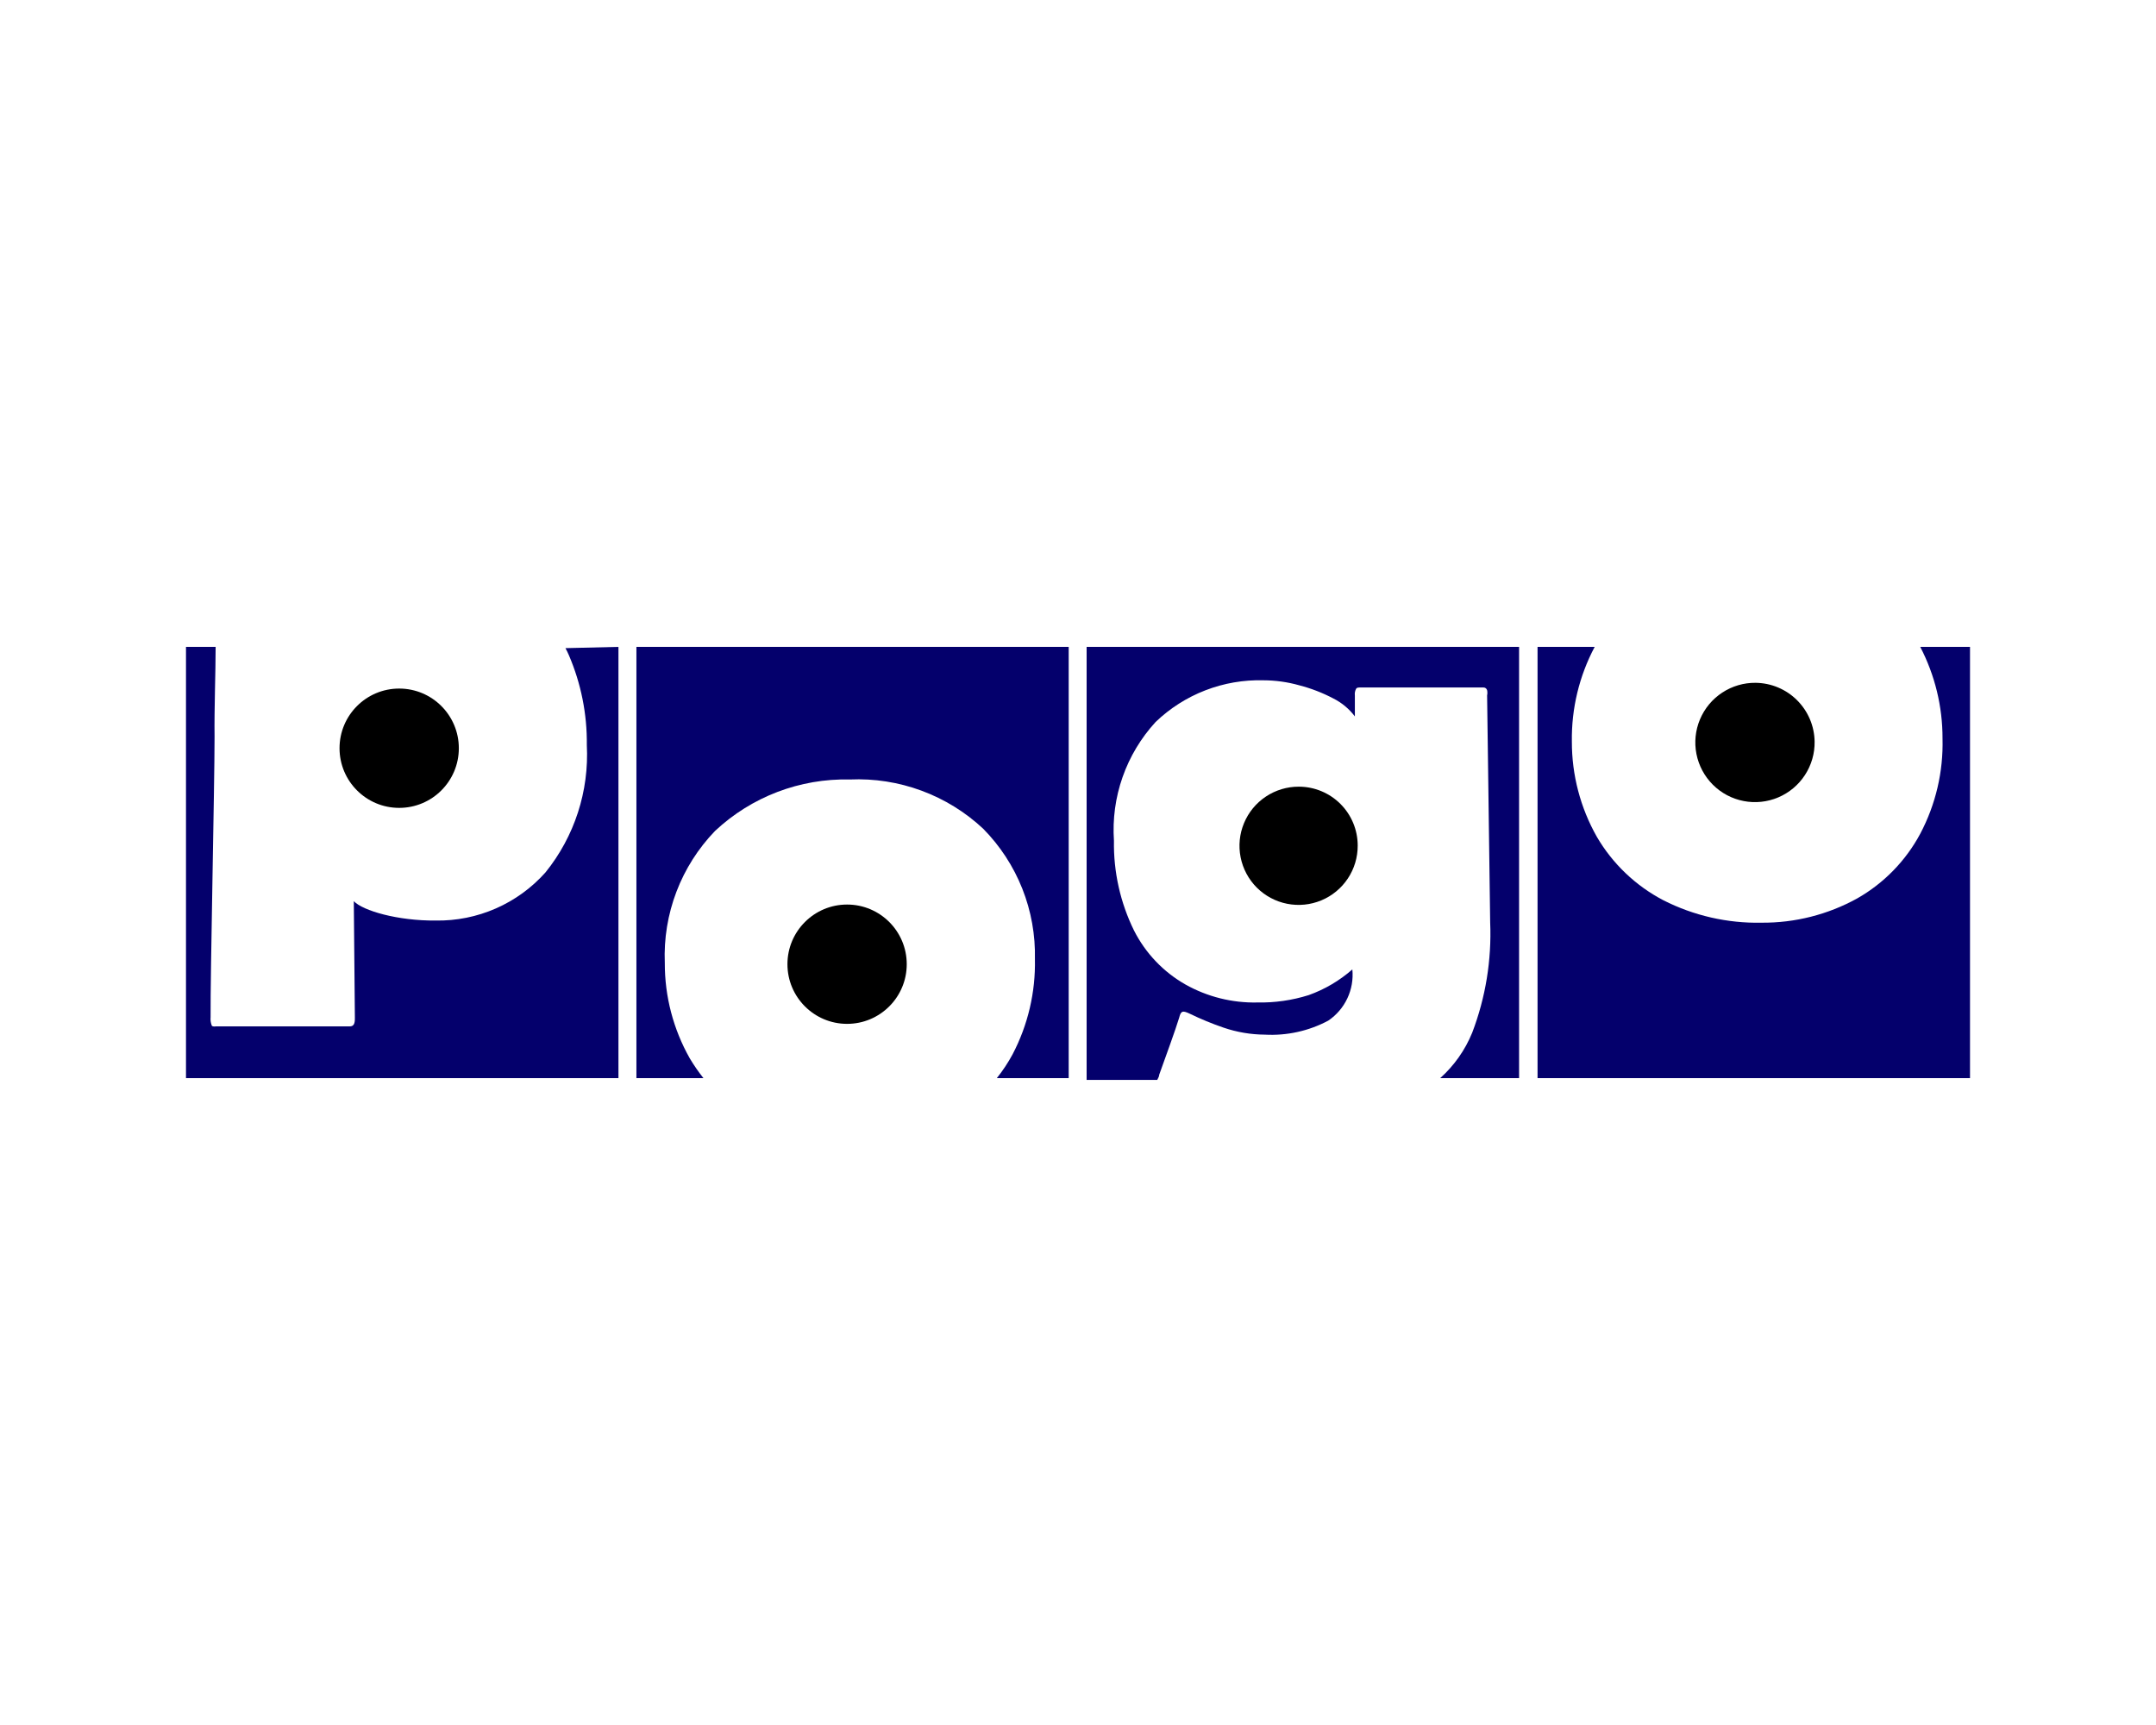 <svg width="120" height="96" viewBox="0 0 120 96" fill="none" xmlns="http://www.w3.org/2000/svg">
<path d="M22.218 44.96C24.052 44.96 25.538 43.474 25.538 41.64C25.538 39.807 24.052 38.32 22.218 38.32C20.385 38.32 18.898 39.807 18.898 41.64C18.898 43.474 20.385 44.96 22.218 44.96Z" fill="black"/>
<path d="M34.422 36V60H10.352V36H12.002C12.002 37.39 11.922 39.47 11.942 41C11.942 43.82 11.702 54.3 11.722 56.61C11.707 56.763 11.727 56.917 11.782 57.06C11.782 57.12 11.902 57.14 12.032 57.12H15.802H19.462C19.672 57.12 19.762 57 19.752 56.63L19.692 50.15C20.182 50.68 22.142 51.25 24.252 51.23C25.403 51.249 26.545 51.02 27.599 50.557C28.654 50.095 29.596 49.41 30.362 48.55C31.976 46.551 32.795 44.026 32.662 41.46C32.681 39.742 32.341 38.038 31.662 36.46C31.602 36.33 31.542 36.19 31.472 36.07L34.422 36Z" fill="#04006C"/>
<path d="M47.148 56.98C48.982 56.98 50.468 55.493 50.468 53.66C50.468 51.826 48.982 50.34 47.148 50.34C45.315 50.34 43.828 51.826 43.828 53.66C43.828 55.493 45.315 56.98 47.148 56.98Z" fill="black"/>
<path d="M59.482 36V60H55.482C55.815 59.584 56.11 59.139 56.362 58.67C57.215 57.039 57.641 55.22 57.602 53.38C57.633 52.039 57.395 50.705 56.9 49.457C56.405 48.21 55.664 47.075 54.722 46.12C53.73 45.192 52.562 44.472 51.288 44.002C50.014 43.531 48.659 43.32 47.302 43.38C44.524 43.314 41.831 44.341 39.802 46.24C38.863 47.212 38.13 48.365 37.649 49.628C37.168 50.892 36.947 52.239 37.002 53.59C36.996 55.451 37.476 57.281 38.392 58.9C38.621 59.283 38.875 59.65 39.152 60H35.422V36H59.482Z" fill="#04006C"/>
<path d="M84.55 36V60H80.16C80.938 59.303 81.547 58.438 81.941 57.47C82.688 55.513 83.028 53.423 82.941 51.33L82.77 38.7C82.791 38.604 82.791 38.506 82.77 38.41C82.757 38.362 82.726 38.32 82.683 38.292C82.641 38.265 82.59 38.253 82.54 38.26H79.141H75.74C75.611 38.26 75.52 38.26 75.481 38.33C75.418 38.443 75.394 38.572 75.41 38.7V39.87C75.092 39.449 74.682 39.107 74.21 38.87C73.611 38.555 72.976 38.31 72.32 38.14C71.67 37.956 70.997 37.862 70.32 37.86C69.217 37.83 68.118 38.02 67.088 38.418C66.058 38.816 65.117 39.415 64.32 40.18C63.506 41.067 62.88 42.11 62.481 43.247C62.082 44.383 61.919 45.589 62.001 46.79C61.972 48.522 62.355 50.236 63.12 51.79C63.759 53.049 64.753 54.092 65.981 54.79C67.2 55.475 68.582 55.821 69.981 55.79C70.95 55.809 71.916 55.671 72.841 55.38C73.733 55.061 74.558 54.576 75.27 53.95C75.324 54.502 75.228 55.058 74.992 55.559C74.756 56.061 74.39 56.489 73.93 56.8C72.847 57.378 71.626 57.647 70.4 57.58C69.618 57.575 68.841 57.443 68.1 57.19C67.455 56.969 66.824 56.708 66.21 56.41C66.02 56.32 65.891 56.28 65.811 56.31C65.731 56.34 65.68 56.44 65.63 56.64C65.52 57 65.35 57.49 65.141 58.08C64.93 58.67 64.721 59.25 64.52 59.81C64.52 59.91 64.451 60.01 64.41 60.1H60.48V36H84.55Z" fill="#04006C"/>
<path d="M75.568 47.06C75.57 47.712 75.379 48.349 75.018 48.892C74.657 49.434 74.144 49.858 73.542 50.108C72.94 50.358 72.278 50.424 71.639 50.297C71 50.171 70.413 49.857 69.952 49.397C69.491 48.936 69.178 48.349 69.051 47.71C68.924 47.071 68.99 46.408 69.241 45.807C69.491 45.205 69.914 44.691 70.457 44.331C70.999 43.97 71.637 43.778 72.288 43.78C73.158 43.78 73.993 44.126 74.608 44.741C75.223 45.356 75.568 46.19 75.568 47.06Z" fill="black"/>
<path d="M100.999 41.27C101.009 41.931 100.822 42.579 100.461 43.132C100.101 43.686 99.583 44.119 98.975 44.377C98.367 44.635 97.696 44.705 97.048 44.579C96.399 44.454 95.803 44.138 95.335 43.671C94.868 43.205 94.55 42.61 94.422 41.962C94.294 41.314 94.363 40.642 94.619 40.033C94.875 39.425 95.306 38.906 95.859 38.544C96.411 38.182 97.059 37.992 97.719 38C98.584 38.011 99.411 38.358 100.023 38.969C100.636 39.58 100.986 40.405 100.999 41.27Z" fill="black"/>
<path d="M109.648 36V60H85.578V36H88.758C87.897 37.621 87.46 39.434 87.488 41.27C87.483 43.127 87.962 44.954 88.878 46.57C89.755 48.071 91.038 49.294 92.578 50.1C94.271 50.96 96.15 51.389 98.048 51.35C99.908 51.364 101.74 50.899 103.368 50C104.854 49.155 106.071 47.907 106.878 46.4C107.74 44.769 108.167 42.944 108.118 41.1C108.122 39.325 107.697 37.575 106.878 36H109.648Z" fill="#04006C"/>
</svg>
